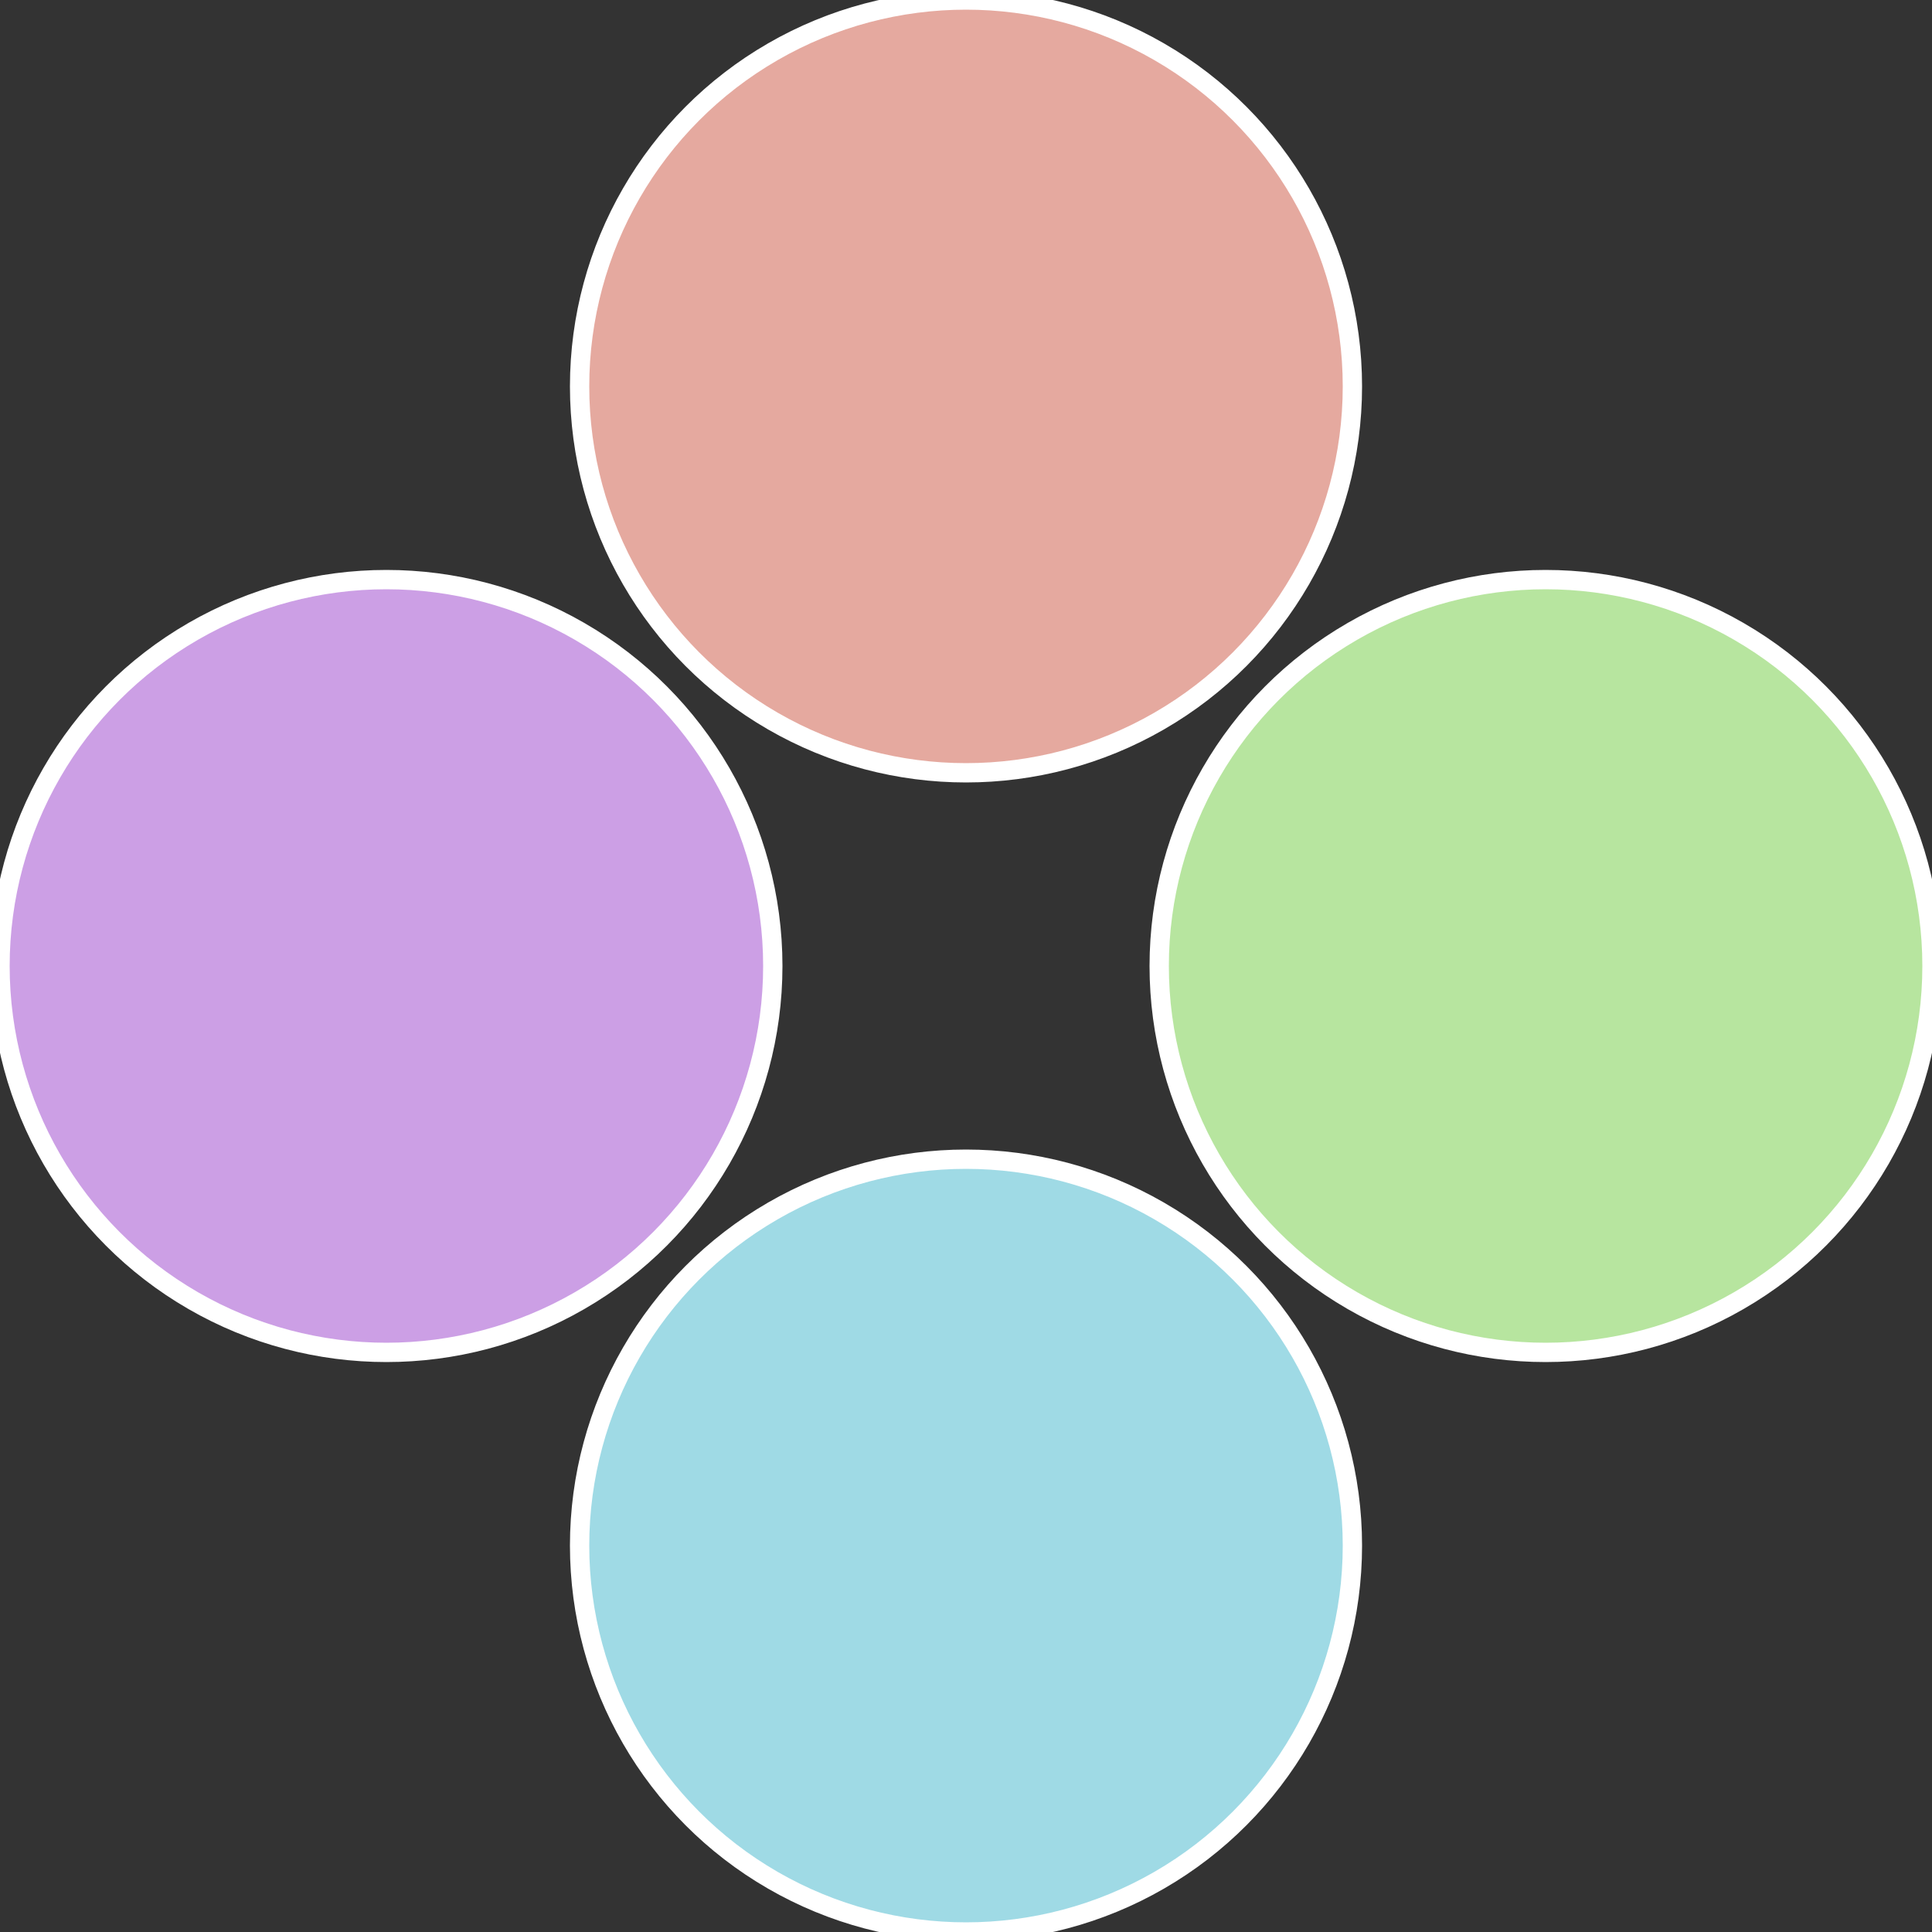 <?xml version="1.0" standalone="no"?>
<svg width="500" height="500" viewBox="-1 -1 2 2" xmlns="http://www.w3.org/2000/svg">
 
                <rect x="-1" y="-1" width="2" height="2" fill="#333333" stroke="none"/>
 
                <circle cx="0.6" cy="0" r="0.4" fill="#b7e59f" stroke="#fff" stroke-width="1%" />
             
                <circle cx="3.6739403974421E-17" cy="0.6" r="0.4" fill="#9fdae5" stroke="#fff" stroke-width="1%" />
             
                <circle cx="-0.6" cy="7.3478807948841E-17" r="0.4" fill="#cc9fe5" stroke="#fff" stroke-width="1%" />
             
                <circle cx="-1.1021821192326E-16" cy="-0.6" r="0.4" fill="#e5a99f" stroke="#fff" stroke-width="1%" />
            </svg>
